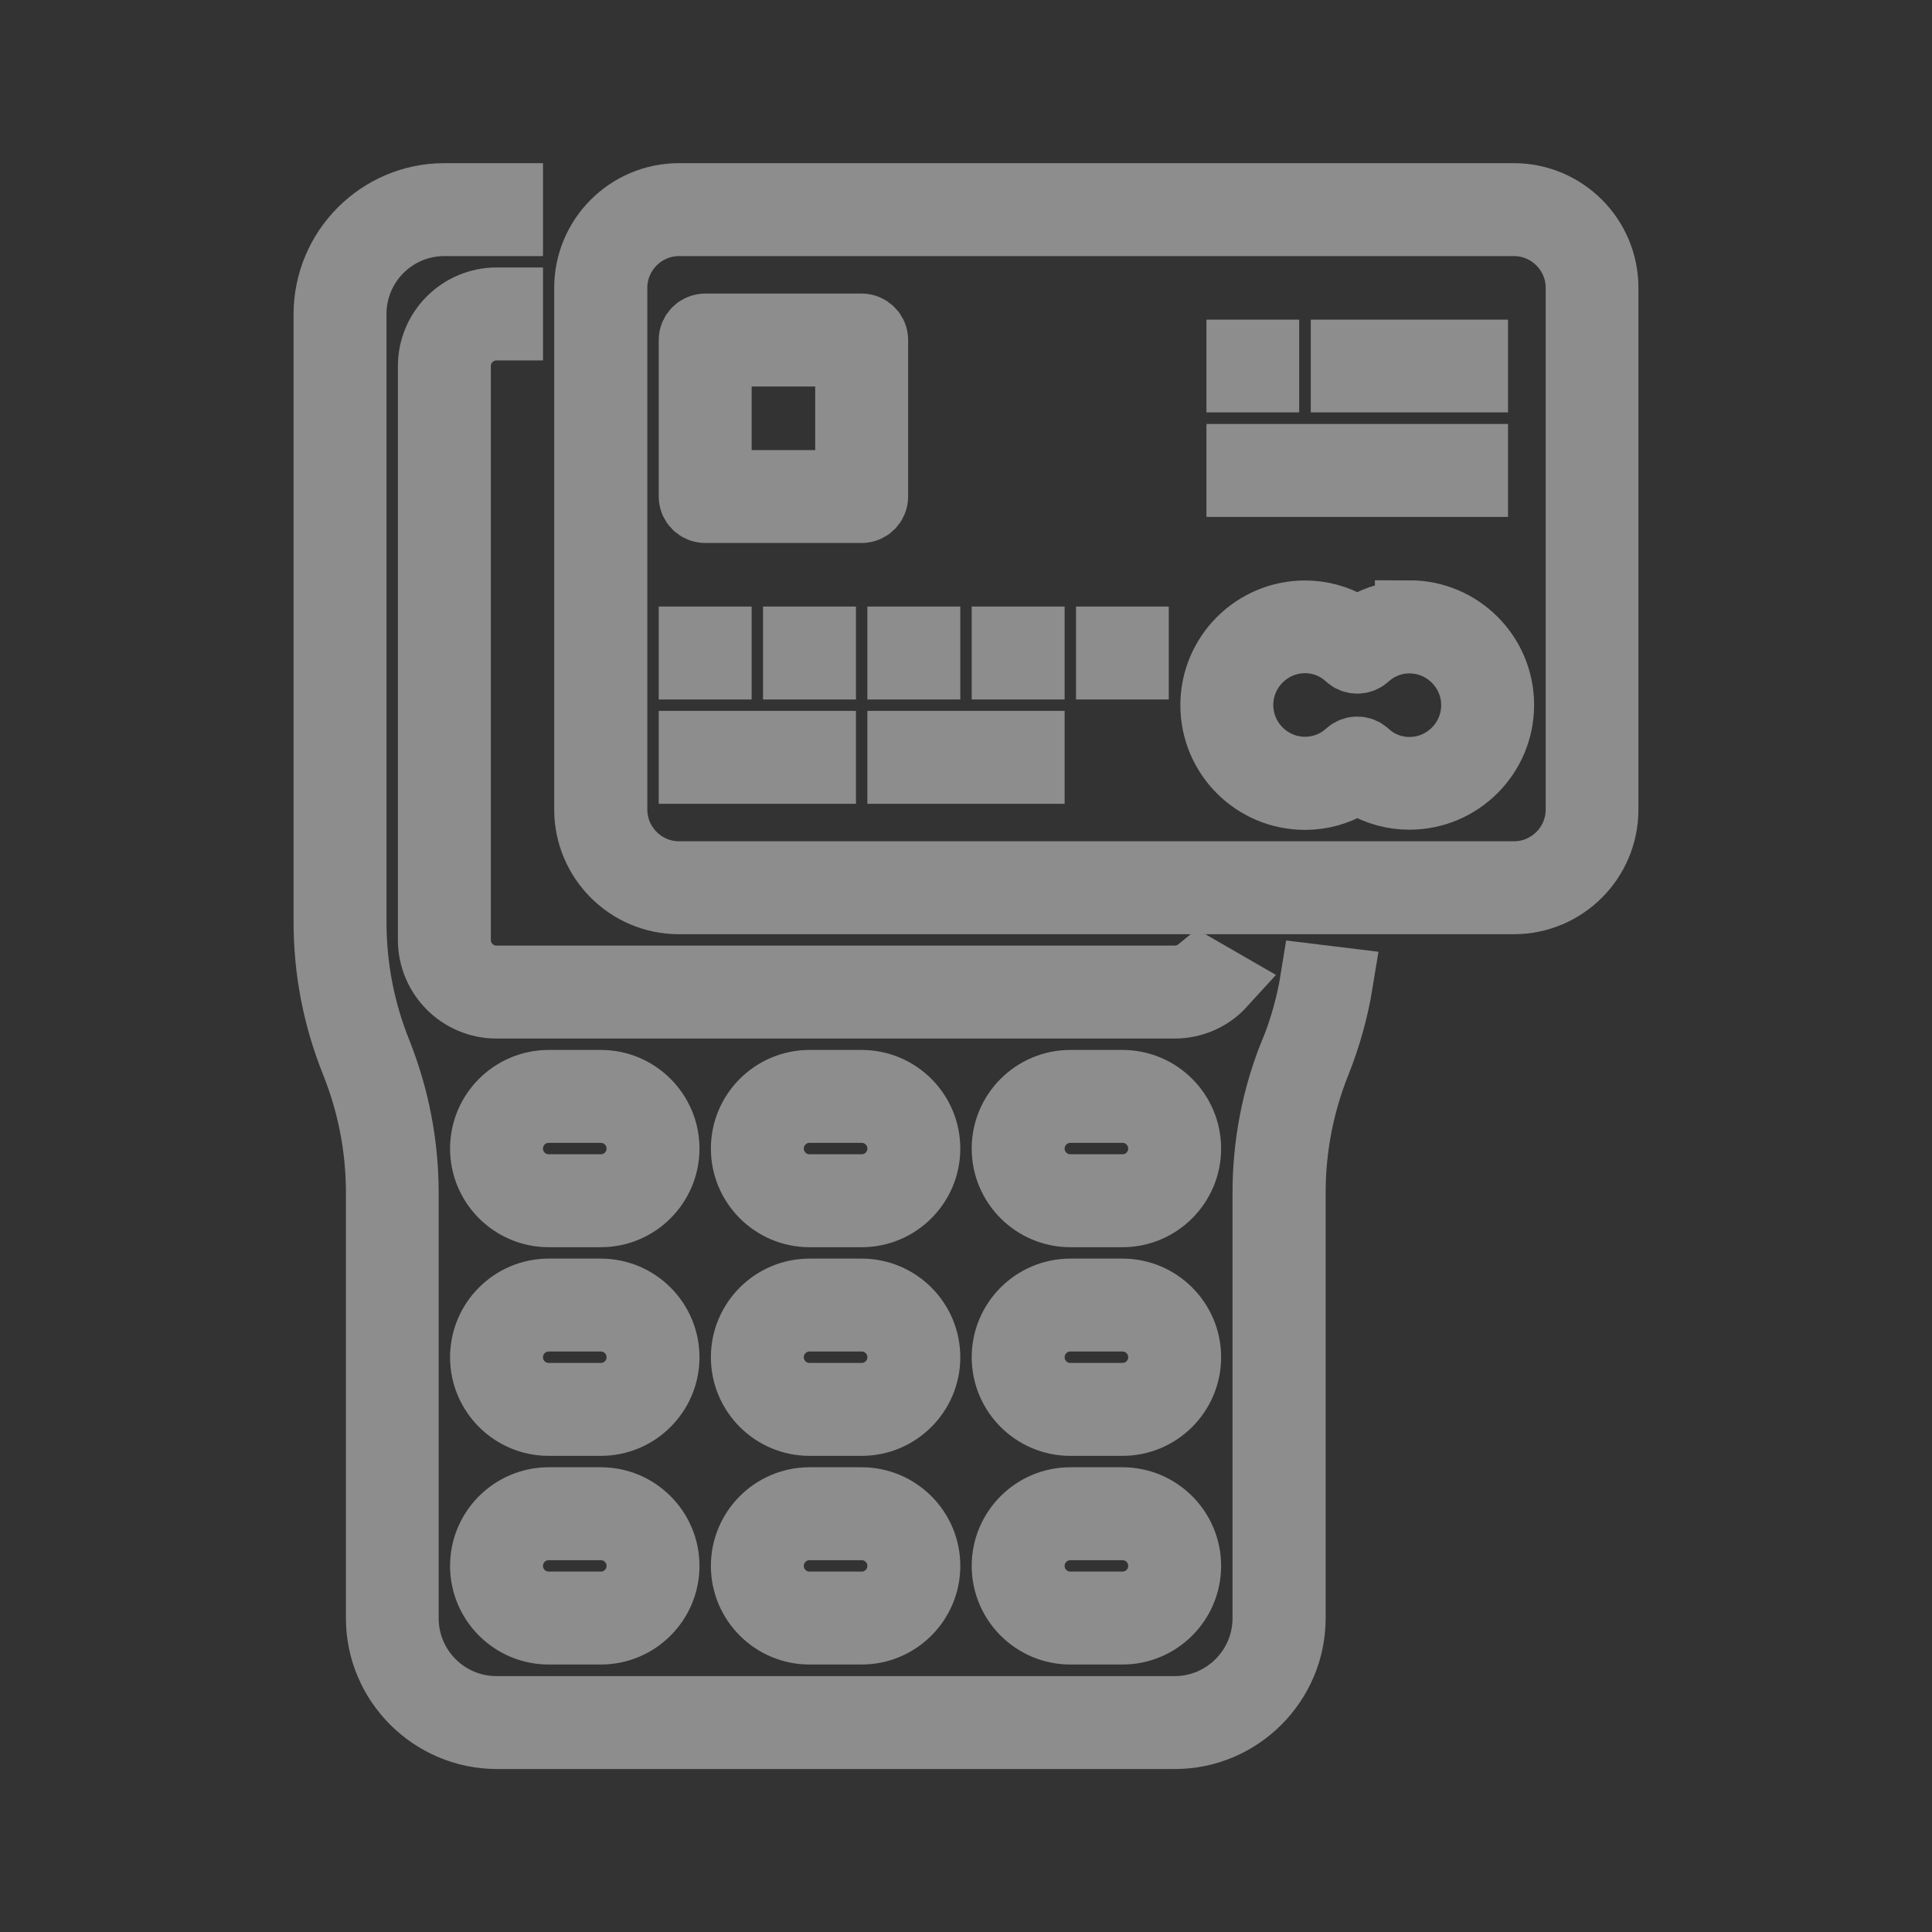 <?xml version="1.0" encoding="UTF-8"?>
<svg id="Camada_1" xmlns="http://www.w3.org/2000/svg" viewBox="0 0 100 100">
  <rect x="0" y="0" width="100" height="100" fill="#333333" stroke="none"/>
  <defs>
    <style>
      .cls-1 {
        fill: #fff;
        stroke: #8d8d8d;
        stroke-miterlimit: 10;
        stroke-width: 3.57px;
      }
    </style>
  </defs>
  <path class="cls-1" d="M66.98,54.5c-.93,2.31-1.4,4.74-1.4,7.24v22.02c0,2.64-2.15,4.78-4.78,4.78H25.7c-2.64,0-4.78-2.14-4.78-4.78v-22.02c0-2.48-.47-4.92-1.39-7.24-.87-2.16-1.31-4.44-1.31-6.78v-31.47c0-2.64,2.14-4.78,4.78-4.78h3.32v-1.24h-3.32c-3.31,0-6.01,2.7-6.02,6.02v31.47c0,2.49.47,4.92,1.4,7.24.87,2.17,1.31,4.45,1.31,6.78v22.02c0,3.31,2.71,6.01,6.02,6.02h35.1c3.31,0,6.02-2.71,6.02-6.02v-22.02c0-2.33.44-4.61,1.31-6.78.53-1.33.92-2.73,1.15-4.15l-1.23-.15c-.21,1.31-.57,2.6-1.07,3.85Z"/>
  <path class="cls-1" d="M60.8,50.73H25.7c-1.15,0-2.08-.93-2.08-2.08v-29.7c0-1.15.93-2.08,2.08-2.08h.62v-1.24h-.62c-1.83,0-3.32,1.49-3.32,3.32v29.7c0,1.83,1.49,3.32,3.32,3.32h35.1c.93,0,1.81-.39,2.43-1.07l-1.11-.64c-.38.31-.84.47-1.32.47Z"/>
  <path class="cls-1" d="M78.35,10.23h-43.21c-2.57,0-4.67,2.09-4.67,4.67v27c0,2.57,2.09,4.67,4.67,4.67h43.21c2.58,0,4.67-2.09,4.67-4.67V14.9c0-2.58-2.09-4.67-4.67-4.67ZM81.79,41.9c0,1.89-1.54,3.43-3.43,3.43h-43.21c-1.89,0-3.43-1.54-3.43-3.43V14.9c0-1.89,1.54-3.43,3.43-3.43h43.21c1.89,0,3.43,1.54,3.43,3.43v27Z"/>
  <path class="cls-1" d="M44.6,16.98h-8.1c-.34,0-.62.28-.62.62v8.1c0,.34.28.62.62.62h8.1c.34,0,.62-.28.62-.62v-8.1c0-.34-.28-.62-.62-.62ZM43.98,25.08h-6.86v-6.86h6.86v6.86Z"/>
  <rect class="cls-1" x="35.88" y="33.18" width="1.24" height="1.24"/>
  <rect class="cls-1" x="41.28" y="33.18" width="1.24" height="1.24"/>
  <rect class="cls-1" x="46.68" y="33.18" width="1.24" height="1.24"/>
  <rect class="cls-1" x="52.08" y="33.18" width="1.24" height="1.24"/>
  <rect class="cls-1" x="57.48" y="33.18" width="1.23" height="1.24"/>
  <rect class="cls-1" x="35.88" y="38.58" width="6.64" height="1.24"/>
  <rect class="cls-1" x="46.68" y="38.58" width="6.64" height="1.24"/>
  <rect class="cls-1" x="69.63" y="18.33" width="6.64" height="1.23"/>
  <rect class="cls-1" x="64.23" y="18.33" width="1.23" height="1.23"/>
  <rect class="cls-1" x="64.23" y="23.73" width="12.04" height="1.24"/>
  <path class="cls-1" d="M72.95,31.83c-.82,0-1.62.22-2.33.64l-.38.22-.36-.22c-.7-.42-1.51-.64-2.33-.64-2.57,0-4.67,2.09-4.67,4.67s2.09,4.67,4.67,4.67c.82,0,1.63-.22,2.33-.64l.36-.22.37.21c.71.42,1.51.64,2.34.64,2.57,0,4.67-2.09,4.67-4.67s-2.09-4.67-4.67-4.67ZM72.95,39.93c-.85,0-1.67-.32-2.29-.9-.23-.21-.58-.21-.82,0-.62.57-1.44.89-2.29.89-1.89,0-3.43-1.54-3.43-3.43s1.54-3.43,3.43-3.43c.85,0,1.67.32,2.29.9.23.21.59.21.83,0,.62-.57,1.43-.89,2.28-.89,1.89,0,3.43,1.54,3.43,3.43s-1.54,3.43-3.43,3.43Z"/>
  <path class="cls-1" d="M44.6,77.73h-2.7c-1.83,0-3.32,1.49-3.32,3.32s1.49,3.32,3.32,3.32h2.7c1.83,0,3.32-1.49,3.32-3.32s-1.49-3.32-3.32-3.32ZM44.6,83.13h-2.7c-1.15,0-2.08-.93-2.08-2.08s.93-2.08,2.08-2.08h2.7c1.15,0,2.08.93,2.08,2.08s-.93,2.08-2.08,2.08Z"/>
  <path class="cls-1" d="M58.1,77.73h-2.7c-1.83,0-3.32,1.49-3.32,3.32s1.49,3.32,3.32,3.32h2.7c1.83,0,3.32-1.49,3.32-3.32s-1.49-3.32-3.32-3.32ZM58.1,83.13h-2.7c-1.15,0-2.08-.93-2.08-2.08s.93-2.08,2.08-2.08h2.7c1.15,0,2.08.93,2.08,2.08s-.93,2.08-2.08,2.08Z"/>
  <path class="cls-1" d="M31.1,77.73h-2.7c-1.83,0-3.32,1.49-3.32,3.32s1.49,3.32,3.32,3.32h2.7c1.83,0,3.32-1.49,3.32-3.32s-1.49-3.32-3.32-3.32ZM31.1,83.13h-2.7c-1.15,0-2.08-.93-2.08-2.08s.93-2.08,2.08-2.08h2.7c1.15,0,2.08.93,2.08,2.08s-.93,2.08-2.08,2.08Z"/>
  <path class="cls-1" d="M44.6,66.93h-2.7c-1.83,0-3.32,1.49-3.32,3.32s1.49,3.32,3.32,3.32h2.7c1.83,0,3.32-1.49,3.32-3.32s-1.49-3.32-3.32-3.32ZM44.6,72.33h-2.7c-1.15,0-2.08-.93-2.08-2.08s.93-2.08,2.08-2.08h2.7c1.15,0,2.08.93,2.08,2.08s-.93,2.08-2.08,2.08Z"/>
  <path class="cls-1" d="M58.1,66.93h-2.7c-1.83,0-3.32,1.49-3.32,3.32s1.49,3.32,3.32,3.32h2.7c1.83,0,3.32-1.49,3.32-3.32s-1.49-3.32-3.32-3.32ZM58.1,72.33h-2.7c-1.15,0-2.08-.93-2.08-2.08s.93-2.08,2.08-2.08h2.7c1.15,0,2.08.93,2.08,2.08s-.93,2.08-2.08,2.08Z"/>
  <path class="cls-1" d="M31.1,66.93h-2.7c-1.83,0-3.32,1.49-3.32,3.32s1.49,3.32,3.32,3.32h2.7c1.83,0,3.32-1.49,3.32-3.32s-1.49-3.32-3.32-3.32ZM31.1,72.33h-2.7c-1.15,0-2.08-.93-2.08-2.08s.93-2.08,2.08-2.08h2.7c1.15,0,2.08.93,2.08,2.08s-.93,2.08-2.08,2.08Z"/>
  <path class="cls-1" d="M44.6,56.13h-2.7c-1.83,0-3.32,1.49-3.32,3.32s1.49,3.32,3.32,3.32h2.7c1.83,0,3.32-1.49,3.32-3.32s-1.49-3.32-3.32-3.32ZM44.6,61.53h-2.7c-1.15,0-2.08-.93-2.08-2.08s.93-2.08,2.08-2.08h2.7c1.15,0,2.08.93,2.08,2.08s-.93,2.08-2.08,2.08Z"/>
  <path class="cls-1" d="M58.1,56.13h-2.7c-1.83,0-3.32,1.49-3.32,3.32s1.49,3.32,3.32,3.32h2.7c1.83,0,3.32-1.49,3.32-3.32s-1.49-3.32-3.32-3.32ZM58.1,61.53h-2.7c-1.15,0-2.08-.93-2.08-2.08s.93-2.08,2.08-2.08h2.7c1.15,0,2.08.93,2.08,2.08s-.93,2.08-2.08,2.08Z"/>
  <path class="cls-1" d="M31.1,56.13h-2.7c-1.83,0-3.32,1.49-3.32,3.32s1.49,3.32,3.32,3.32h2.7c1.83,0,3.32-1.49,3.32-3.32s-1.49-3.32-3.32-3.32ZM31.1,61.53h-2.7c-1.15,0-2.08-.93-2.08-2.08s.93-2.08,2.08-2.08h2.7c1.15,0,2.08.93,2.08,2.08s-.93,2.08-2.08,2.08Z"/>
</svg>